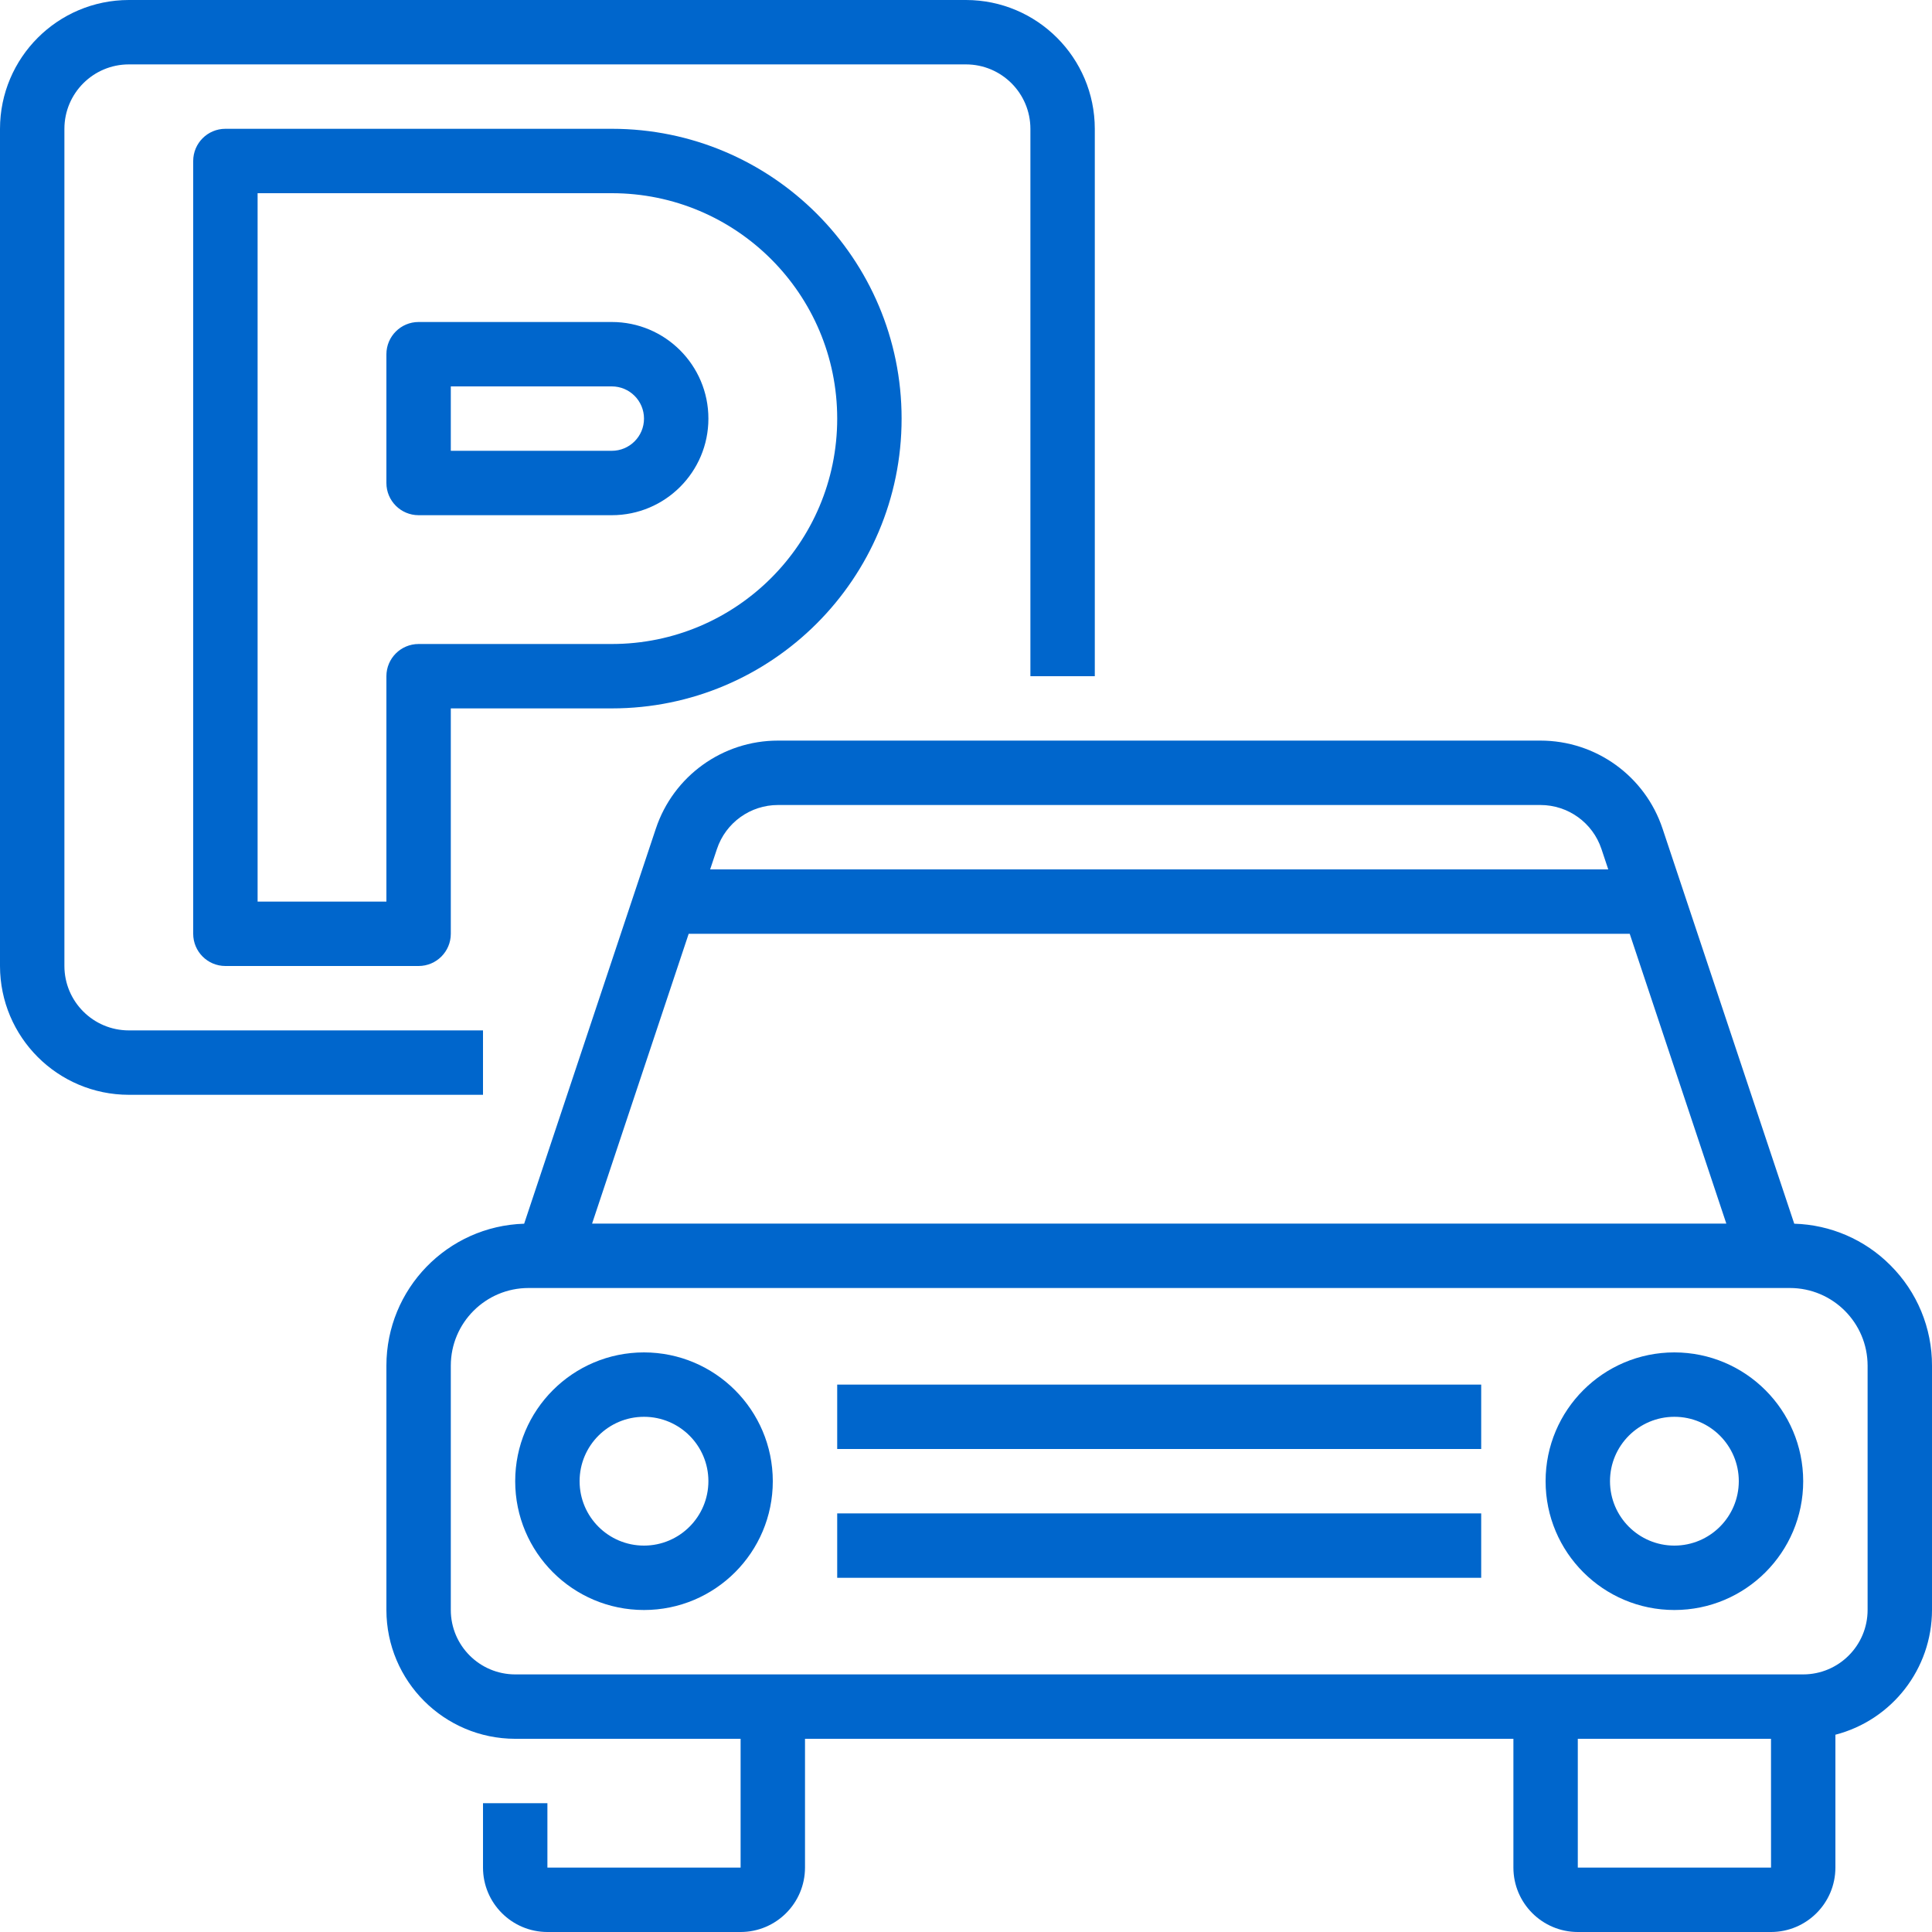 <svg height="480" width="480" xmlns="http://www.w3.org/2000/svg"><g fill="#0066CC"><path d="m120 272h-88c-17.665-.02-31.98-14.335-32-32v-208c.02-17.665 14.335-31.98 32-32h208c17.665.02 31.98 14.335 32 32v136h-16v-136c-.01-8.832-7.168-15.99-16-16h-208c-8.832.01-15.99 7.168-16 16v208c.01 8.832 7.168 15.99 16 16h88z"/><path d="m104 240h-48c-4.418 0-8-3.582-8-8v-192c0-4.418 3.582-8 8-8h96c39.765 0 72 32.235 72 72s-32.235 72-72 72h-40v56c0 4.418-3.582 8-8 8zm-40-16h32v-56c0-4.418 3.582-8 8-8h48c30.928 0 56-25.072 56-56s-25.072-56-56-56h-88zm88-96h-48c-4.418 0-8-3.582-8-8v-32c0-4.418 3.582-8 8-8h48c13.255 0 24 10.745 24 24s-10.745 24-24 24zm-40-16h40c4.418 0 8-3.582 8-8s-3.582-8-8-8h-40zm357.657 202.343c-6.343-6.375-14.893-10.068-23.882-10.317l-32.716-98.147c-4.347-13.073-16.582-21.891-30.359-21.879h-189.4c-13.777-.012-26.012 8.806-30.359 21.879l-32.716 98.147c-19.07.581-34.227 16.209-34.225 35.287v60.687c.02 17.665 14.335 31.98 32 32h56v32h-48v-16h-16v16c.01 8.832 7.168 15.99 16 16h48c8.832-.01 15.99-7.168 16-16v-32h176v32c.01 8.832 7.168 15.99 16 16h48c8.832-.01 15.99-7.168 16-16v-33.013c14.118-3.666 23.981-16.401 24-30.987v-60.687c.026-9.371-3.699-18.362-10.343-24.97zm-276.357-114.343h189.4c6.889-.005 13.007 4.404 15.181 10.941l1.686 5.059h-223.134l1.686-5.059c2.174-6.537 8.292-10.946 15.181-10.941zm-22.2 32h233.8l24 72h-281.8zm268.9 232h-48v-32h48l.008 32zm24-64c-.01 8.832-7.168 15.99-16 16h-320c-8.832-.01-15.99-7.168-16-16v-60.687c.001-10.666 8.647-19.312 19.313-19.313h313.374c10.666.001 19.312 8.647 19.313 19.313z"/><path d="m160 336c-17.673 0-32 14.327-32 32s14.327 32 32 32 32-14.327 32-32c-.02-17.665-14.335-31.98-32-32zm0 48c-8.837 0-16-7.163-16-16s7.163-16 16-16 16 7.163 16 16c-.01 8.832-7.168 15.99-16 16zm256-48c-17.673 0-32 14.327-32 32s14.327 32 32 32 32-14.327 32-32c-.02-17.665-14.335-31.98-32-32zm0 48c-8.837 0-16-7.163-16-16s7.163-16 16-16 16 7.163 16 16c-.01 8.832-7.168 15.99-16 16zm-208-40h160v16h-160zm0 32h160v16h-160z"/></g></svg>